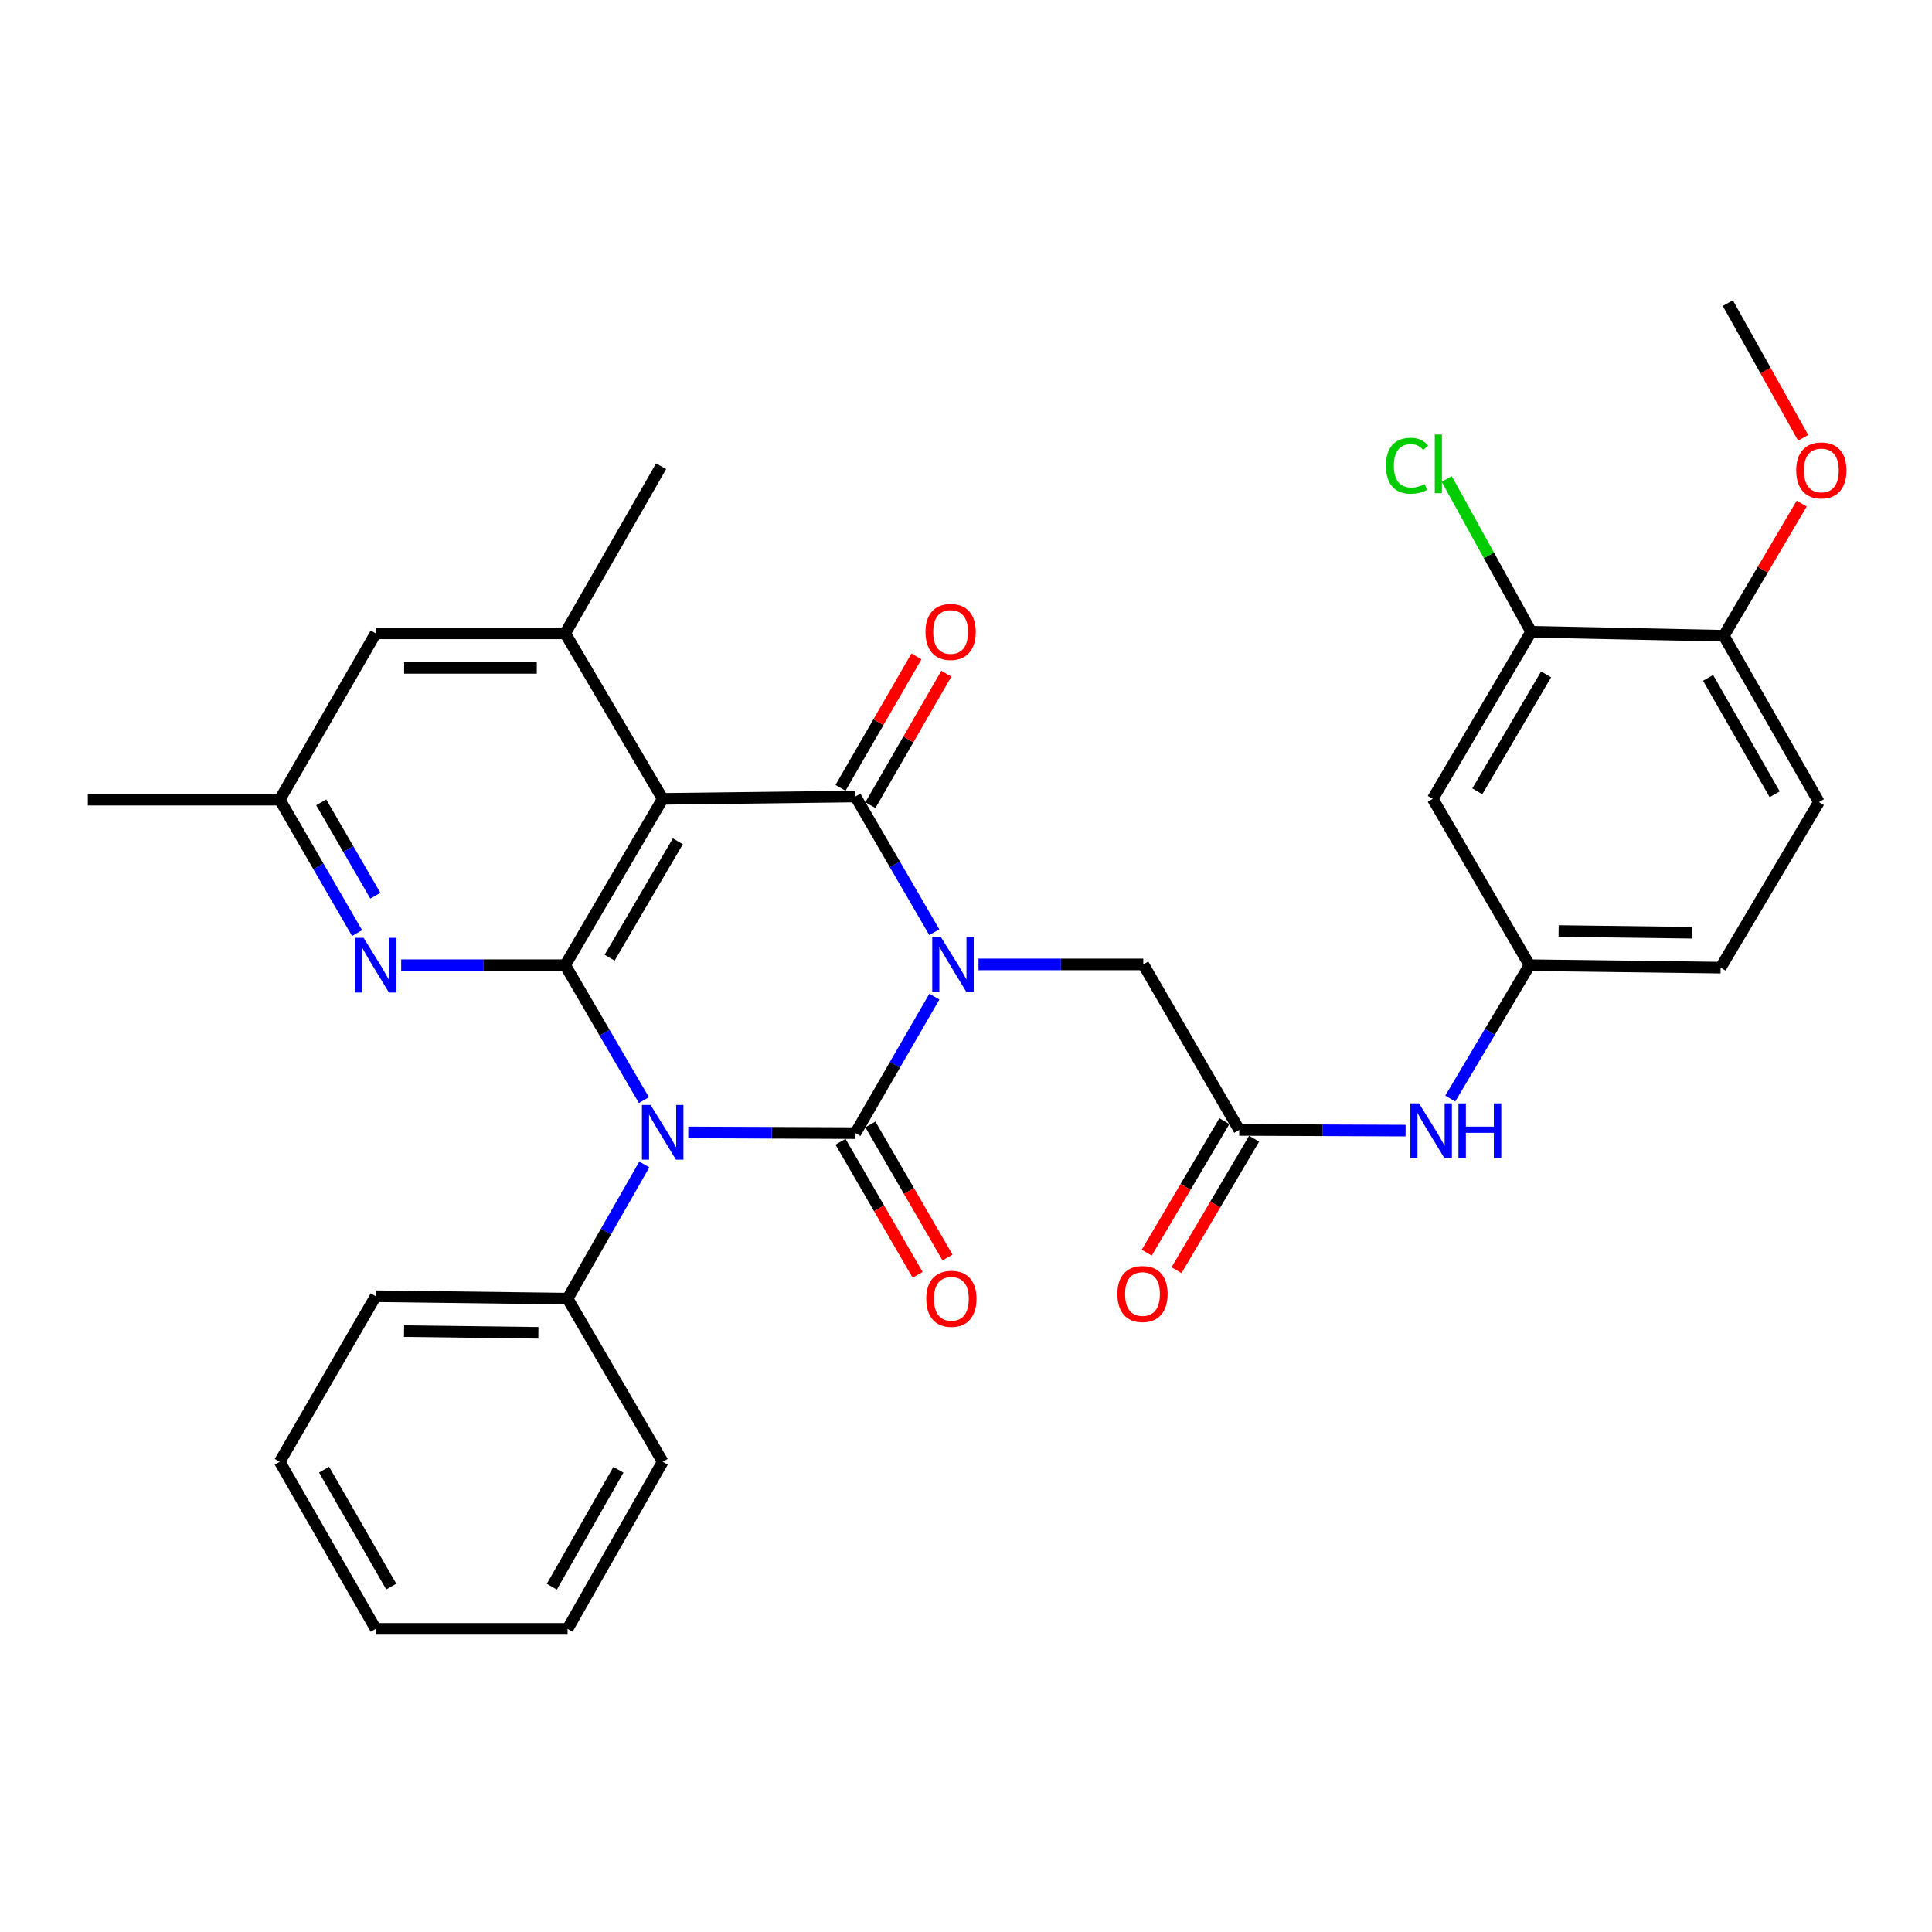 <?xml version='1.0' encoding='iso-8859-1'?>
<svg version='1.1' baseProfile='full'
              xmlns='http://www.w3.org/2000/svg'
                      xmlns:rdkit='http://www.rdkit.org/xml'
                      xmlns:xlink='http://www.w3.org/1999/xlink'
                  xml:space='preserve'
width='1000px' height='1000px' viewBox='0 0 1000 1000'>
<!-- END OF HEADER -->
<rect style='opacity:1.0;fill:#FFFFFF;stroke:none' width='1000' height='1000' x='0' y='0'> </rect>
<path class='bond-0' d='M 483.623,515.857 L 463.202,551.179' style='fill:none;fill-rule:evenodd;stroke:#0000FF;stroke-width:6px;stroke-linecap:butt;stroke-linejoin:miter;stroke-opacity:1' />
<path class='bond-0' d='M 463.202,551.179 L 442.781,586.501' style='fill:none;fill-rule:evenodd;stroke:#000000;stroke-width:6px;stroke-linecap:butt;stroke-linejoin:miter;stroke-opacity:1' />
<path class='bond-2' d='M 483.582,482.503 L 463.182,447.385' style='fill:none;fill-rule:evenodd;stroke:#0000FF;stroke-width:6px;stroke-linecap:butt;stroke-linejoin:miter;stroke-opacity:1' />
<path class='bond-2' d='M 463.182,447.385 L 442.781,412.267' style='fill:none;fill-rule:evenodd;stroke:#000000;stroke-width:6px;stroke-linecap:butt;stroke-linejoin:miter;stroke-opacity:1' />
<path class='bond-7' d='M 506.47,499.176 L 549.119,499.176' style='fill:none;fill-rule:evenodd;stroke:#0000FF;stroke-width:6px;stroke-linecap:butt;stroke-linejoin:miter;stroke-opacity:1' />
<path class='bond-7' d='M 549.119,499.176 L 591.767,499.176' style='fill:none;fill-rule:evenodd;stroke:#000000;stroke-width:6px;stroke-linecap:butt;stroke-linejoin:miter;stroke-opacity:1' />
<path class='bond-1' d='M 442.781,586.501 L 399.513,586.321' style='fill:none;fill-rule:evenodd;stroke:#000000;stroke-width:6px;stroke-linecap:butt;stroke-linejoin:miter;stroke-opacity:1' />
<path class='bond-1' d='M 399.513,586.321 L 356.244,586.14' style='fill:none;fill-rule:evenodd;stroke:#0000FF;stroke-width:6px;stroke-linecap:butt;stroke-linejoin:miter;stroke-opacity:1' />
<path class='bond-9' d='M 435.047,590.984 L 455.006,625.424' style='fill:none;fill-rule:evenodd;stroke:#000000;stroke-width:6px;stroke-linecap:butt;stroke-linejoin:miter;stroke-opacity:1' />
<path class='bond-9' d='M 455.006,625.424 L 474.965,659.865' style='fill:none;fill-rule:evenodd;stroke:#FF0000;stroke-width:6px;stroke-linecap:butt;stroke-linejoin:miter;stroke-opacity:1' />
<path class='bond-9' d='M 450.515,582.019 L 470.475,616.46' style='fill:none;fill-rule:evenodd;stroke:#000000;stroke-width:6px;stroke-linecap:butt;stroke-linejoin:miter;stroke-opacity:1' />
<path class='bond-9' d='M 470.475,616.46 L 490.434,650.901' style='fill:none;fill-rule:evenodd;stroke:#FF0000;stroke-width:6px;stroke-linecap:butt;stroke-linejoin:miter;stroke-opacity:1' />
<path class='bond-10' d='M 333.496,602.724 L 313.641,637.451' style='fill:none;fill-rule:evenodd;stroke:#0000FF;stroke-width:6px;stroke-linecap:butt;stroke-linejoin:miter;stroke-opacity:1' />
<path class='bond-10' d='M 313.641,637.451 L 293.785,672.178' style='fill:none;fill-rule:evenodd;stroke:#000000;stroke-width:6px;stroke-linecap:butt;stroke-linejoin:miter;stroke-opacity:1' />
<path class='bond-32' d='M 333.288,569.421 L 312.916,534.502' style='fill:none;fill-rule:evenodd;stroke:#0000FF;stroke-width:6px;stroke-linecap:butt;stroke-linejoin:miter;stroke-opacity:1' />
<path class='bond-32' d='M 312.916,534.502 L 292.543,499.583' style='fill:none;fill-rule:evenodd;stroke:#000000;stroke-width:6px;stroke-linecap:butt;stroke-linejoin:miter;stroke-opacity:1' />
<path class='bond-4' d='M 442.781,412.267 L 343.01,413.499' style='fill:none;fill-rule:evenodd;stroke:#000000;stroke-width:6px;stroke-linecap:butt;stroke-linejoin:miter;stroke-opacity:1' />
<path class='bond-12' d='M 450.521,416.739 L 470.174,382.719' style='fill:none;fill-rule:evenodd;stroke:#000000;stroke-width:6px;stroke-linecap:butt;stroke-linejoin:miter;stroke-opacity:1' />
<path class='bond-12' d='M 470.174,382.719 L 489.827,348.7' style='fill:none;fill-rule:evenodd;stroke:#FF0000;stroke-width:6px;stroke-linecap:butt;stroke-linejoin:miter;stroke-opacity:1' />
<path class='bond-12' d='M 435.041,407.795 L 454.694,373.776' style='fill:none;fill-rule:evenodd;stroke:#000000;stroke-width:6px;stroke-linecap:butt;stroke-linejoin:miter;stroke-opacity:1' />
<path class='bond-12' d='M 454.694,373.776 L 474.347,339.757' style='fill:none;fill-rule:evenodd;stroke:#FF0000;stroke-width:6px;stroke-linecap:butt;stroke-linejoin:miter;stroke-opacity:1' />
<path class='bond-3' d='M 292.543,499.583 L 343.01,413.499' style='fill:none;fill-rule:evenodd;stroke:#000000;stroke-width:6px;stroke-linecap:butt;stroke-linejoin:miter;stroke-opacity:1' />
<path class='bond-3' d='M 315.537,495.712 L 350.863,435.453' style='fill:none;fill-rule:evenodd;stroke:#000000;stroke-width:6px;stroke-linecap:butt;stroke-linejoin:miter;stroke-opacity:1' />
<path class='bond-5' d='M 292.543,499.583 L 250.098,499.583' style='fill:none;fill-rule:evenodd;stroke:#000000;stroke-width:6px;stroke-linecap:butt;stroke-linejoin:miter;stroke-opacity:1' />
<path class='bond-5' d='M 250.098,499.583 L 207.653,499.583' style='fill:none;fill-rule:evenodd;stroke:#0000FF;stroke-width:6px;stroke-linecap:butt;stroke-linejoin:miter;stroke-opacity:1' />
<path class='bond-6' d='M 343.01,413.499 L 292.543,327.822' style='fill:none;fill-rule:evenodd;stroke:#000000;stroke-width:6px;stroke-linecap:butt;stroke-linejoin:miter;stroke-opacity:1' />
<path class='bond-33' d='M 184.815,482.947 L 164.802,448.431' style='fill:none;fill-rule:evenodd;stroke:#0000FF;stroke-width:6px;stroke-linecap:butt;stroke-linejoin:miter;stroke-opacity:1' />
<path class='bond-33' d='M 164.802,448.431 L 144.789,413.916' style='fill:none;fill-rule:evenodd;stroke:#000000;stroke-width:6px;stroke-linecap:butt;stroke-linejoin:miter;stroke-opacity:1' />
<path class='bond-33' d='M 194.277,463.625 L 180.268,439.464' style='fill:none;fill-rule:evenodd;stroke:#0000FF;stroke-width:6px;stroke-linecap:butt;stroke-linejoin:miter;stroke-opacity:1' />
<path class='bond-33' d='M 180.268,439.464 L 166.259,415.303' style='fill:none;fill-rule:evenodd;stroke:#000000;stroke-width:6px;stroke-linecap:butt;stroke-linejoin:miter;stroke-opacity:1' />
<path class='bond-15' d='M 292.543,327.822 L 194.461,327.822' style='fill:none;fill-rule:evenodd;stroke:#000000;stroke-width:6px;stroke-linecap:butt;stroke-linejoin:miter;stroke-opacity:1' />
<path class='bond-15' d='M 277.831,345.7 L 209.173,345.7' style='fill:none;fill-rule:evenodd;stroke:#000000;stroke-width:6px;stroke-linecap:butt;stroke-linejoin:miter;stroke-opacity:1' />
<path class='bond-24' d='M 292.543,327.822 L 342.195,241.33' style='fill:none;fill-rule:evenodd;stroke:#000000;stroke-width:6px;stroke-linecap:butt;stroke-linejoin:miter;stroke-opacity:1' />
<path class='bond-8' d='M 591.767,499.176 L 641.429,584.853' style='fill:none;fill-rule:evenodd;stroke:#000000;stroke-width:6px;stroke-linecap:butt;stroke-linejoin:miter;stroke-opacity:1' />
<path class='bond-14' d='M 641.429,584.853 L 684.48,585.029' style='fill:none;fill-rule:evenodd;stroke:#000000;stroke-width:6px;stroke-linecap:butt;stroke-linejoin:miter;stroke-opacity:1' />
<path class='bond-14' d='M 684.48,585.029 L 727.53,585.206' style='fill:none;fill-rule:evenodd;stroke:#0000FF;stroke-width:6px;stroke-linecap:butt;stroke-linejoin:miter;stroke-opacity:1' />
<path class='bond-19' d='M 633.731,580.309 L 613.645,614.339' style='fill:none;fill-rule:evenodd;stroke:#000000;stroke-width:6px;stroke-linecap:butt;stroke-linejoin:miter;stroke-opacity:1' />
<path class='bond-19' d='M 613.645,614.339 L 593.558,648.368' style='fill:none;fill-rule:evenodd;stroke:#FF0000;stroke-width:6px;stroke-linecap:butt;stroke-linejoin:miter;stroke-opacity:1' />
<path class='bond-19' d='M 649.128,589.397 L 629.041,623.426' style='fill:none;fill-rule:evenodd;stroke:#000000;stroke-width:6px;stroke-linecap:butt;stroke-linejoin:miter;stroke-opacity:1' />
<path class='bond-19' d='M 629.041,623.426 L 608.955,657.456' style='fill:none;fill-rule:evenodd;stroke:#FF0000;stroke-width:6px;stroke-linecap:butt;stroke-linejoin:miter;stroke-opacity:1' />
<path class='bond-25' d='M 293.785,672.178 L 194.461,670.927' style='fill:none;fill-rule:evenodd;stroke:#000000;stroke-width:6px;stroke-linecap:butt;stroke-linejoin:miter;stroke-opacity:1' />
<path class='bond-25' d='M 278.661,689.868 L 209.134,688.992' style='fill:none;fill-rule:evenodd;stroke:#000000;stroke-width:6px;stroke-linecap:butt;stroke-linejoin:miter;stroke-opacity:1' />
<path class='bond-26' d='M 293.785,672.178 L 343.01,756.624' style='fill:none;fill-rule:evenodd;stroke:#000000;stroke-width:6px;stroke-linecap:butt;stroke-linejoin:miter;stroke-opacity:1' />
<path class='bond-11' d='M 792.492,327.007 L 741.598,413.499' style='fill:none;fill-rule:evenodd;stroke:#000000;stroke-width:6px;stroke-linecap:butt;stroke-linejoin:miter;stroke-opacity:1' />
<path class='bond-11' d='M 800.266,349.048 L 764.641,409.592' style='fill:none;fill-rule:evenodd;stroke:#000000;stroke-width:6px;stroke-linecap:butt;stroke-linejoin:miter;stroke-opacity:1' />
<path class='bond-21' d='M 792.492,327.007 L 770.651,287.461' style='fill:none;fill-rule:evenodd;stroke:#000000;stroke-width:6px;stroke-linecap:butt;stroke-linejoin:miter;stroke-opacity:1' />
<path class='bond-21' d='M 770.651,287.461 L 748.81,247.915' style='fill:none;fill-rule:evenodd;stroke:#00CC00;stroke-width:6px;stroke-linecap:butt;stroke-linejoin:miter;stroke-opacity:1' />
<path class='bond-35' d='M 792.492,327.007 L 892.233,329.073' style='fill:none;fill-rule:evenodd;stroke:#000000;stroke-width:6px;stroke-linecap:butt;stroke-linejoin:miter;stroke-opacity:1' />
<path class='bond-13' d='M 741.598,413.499 L 791.667,499.583' style='fill:none;fill-rule:evenodd;stroke:#000000;stroke-width:6px;stroke-linecap:butt;stroke-linejoin:miter;stroke-opacity:1' />
<path class='bond-17' d='M 750.649,568.608 L 771.158,534.096' style='fill:none;fill-rule:evenodd;stroke:#0000FF;stroke-width:6px;stroke-linecap:butt;stroke-linejoin:miter;stroke-opacity:1' />
<path class='bond-17' d='M 771.158,534.096 L 791.667,499.583' style='fill:none;fill-rule:evenodd;stroke:#000000;stroke-width:6px;stroke-linecap:butt;stroke-linejoin:miter;stroke-opacity:1' />
<path class='bond-16' d='M 194.461,327.822 L 144.789,413.916' style='fill:none;fill-rule:evenodd;stroke:#000000;stroke-width:6px;stroke-linecap:butt;stroke-linejoin:miter;stroke-opacity:1' />
<path class='bond-27' d='M 144.789,413.916 L 45.455,413.916' style='fill:none;fill-rule:evenodd;stroke:#000000;stroke-width:6px;stroke-linecap:butt;stroke-linejoin:miter;stroke-opacity:1' />
<path class='bond-22' d='M 791.667,499.583 L 890.584,500.844' style='fill:none;fill-rule:evenodd;stroke:#000000;stroke-width:6px;stroke-linecap:butt;stroke-linejoin:miter;stroke-opacity:1' />
<path class='bond-22' d='M 806.733,481.895 L 875.974,482.778' style='fill:none;fill-rule:evenodd;stroke:#000000;stroke-width:6px;stroke-linecap:butt;stroke-linejoin:miter;stroke-opacity:1' />
<path class='bond-18' d='M 892.233,329.073 L 941.478,415.167' style='fill:none;fill-rule:evenodd;stroke:#000000;stroke-width:6px;stroke-linecap:butt;stroke-linejoin:miter;stroke-opacity:1' />
<path class='bond-18' d='M 884.101,350.864 L 918.572,411.13' style='fill:none;fill-rule:evenodd;stroke:#000000;stroke-width:6px;stroke-linecap:butt;stroke-linejoin:miter;stroke-opacity:1' />
<path class='bond-23' d='M 892.233,329.073 L 912.398,294.863' style='fill:none;fill-rule:evenodd;stroke:#000000;stroke-width:6px;stroke-linecap:butt;stroke-linejoin:miter;stroke-opacity:1' />
<path class='bond-23' d='M 912.398,294.863 L 932.564,260.652' style='fill:none;fill-rule:evenodd;stroke:#FF0000;stroke-width:6px;stroke-linecap:butt;stroke-linejoin:miter;stroke-opacity:1' />
<path class='bond-20' d='M 941.478,415.167 L 890.584,500.844' style='fill:none;fill-rule:evenodd;stroke:#000000;stroke-width:6px;stroke-linecap:butt;stroke-linejoin:miter;stroke-opacity:1' />
<path class='bond-28' d='M 933.326,226.608 L 913.817,191.756' style='fill:none;fill-rule:evenodd;stroke:#FF0000;stroke-width:6px;stroke-linecap:butt;stroke-linejoin:miter;stroke-opacity:1' />
<path class='bond-28' d='M 913.817,191.756 L 894.309,156.905' style='fill:none;fill-rule:evenodd;stroke:#000000;stroke-width:6px;stroke-linecap:butt;stroke-linejoin:miter;stroke-opacity:1' />
<path class='bond-29' d='M 194.461,670.927 L 144.789,756.624' style='fill:none;fill-rule:evenodd;stroke:#000000;stroke-width:6px;stroke-linecap:butt;stroke-linejoin:miter;stroke-opacity:1' />
<path class='bond-30' d='M 343.01,756.624 L 293.785,843.095' style='fill:none;fill-rule:evenodd;stroke:#000000;stroke-width:6px;stroke-linecap:butt;stroke-linejoin:miter;stroke-opacity:1' />
<path class='bond-30' d='M 320.089,760.75 L 285.631,821.28' style='fill:none;fill-rule:evenodd;stroke:#000000;stroke-width:6px;stroke-linecap:butt;stroke-linejoin:miter;stroke-opacity:1' />
<path class='bond-34' d='M 144.789,756.624 L 194.461,843.095' style='fill:none;fill-rule:evenodd;stroke:#000000;stroke-width:6px;stroke-linecap:butt;stroke-linejoin:miter;stroke-opacity:1' />
<path class='bond-34' d='M 167.742,760.689 L 202.513,821.22' style='fill:none;fill-rule:evenodd;stroke:#000000;stroke-width:6px;stroke-linecap:butt;stroke-linejoin:miter;stroke-opacity:1' />
<path class='bond-31' d='M 293.785,843.095 L 194.461,843.095' style='fill:none;fill-rule:evenodd;stroke:#000000;stroke-width:6px;stroke-linecap:butt;stroke-linejoin:miter;stroke-opacity:1' />
<path  class='atom-0' d='M 487.008 485.016
L 496.288 500.016
Q 497.208 501.496, 498.688 504.176
Q 500.168 506.856, 500.248 507.016
L 500.248 485.016
L 504.008 485.016
L 504.008 513.336
L 500.128 513.336
L 490.168 496.936
Q 489.008 495.016, 487.768 492.816
Q 486.568 490.616, 486.208 489.936
L 486.208 513.336
L 482.528 513.336
L 482.528 485.016
L 487.008 485.016
' fill='#0000FF'/>
<path  class='atom-2' d='M 336.75 571.924
L 346.03 586.924
Q 346.95 588.404, 348.43 591.084
Q 349.91 593.764, 349.99 593.924
L 349.99 571.924
L 353.75 571.924
L 353.75 600.244
L 349.87 600.244
L 339.91 583.844
Q 338.75 581.924, 337.51 579.724
Q 336.31 577.524, 335.95 576.844
L 335.95 600.244
L 332.27 600.244
L 332.27 571.924
L 336.75 571.924
' fill='#0000FF'/>
<path  class='atom-6' d='M 188.201 485.423
L 197.481 500.423
Q 198.401 501.903, 199.881 504.583
Q 201.361 507.263, 201.441 507.423
L 201.441 485.423
L 205.201 485.423
L 205.201 513.743
L 201.321 513.743
L 191.361 497.343
Q 190.201 495.423, 188.961 493.223
Q 187.761 491.023, 187.401 490.343
L 187.401 513.743
L 183.721 513.743
L 183.721 485.423
L 188.201 485.423
' fill='#0000FF'/>
<path  class='atom-10' d='M 479.433 672.258
Q 479.433 665.458, 482.793 661.658
Q 486.153 657.858, 492.433 657.858
Q 498.713 657.858, 502.073 661.658
Q 505.433 665.458, 505.433 672.258
Q 505.433 679.138, 502.033 683.058
Q 498.633 686.938, 492.433 686.938
Q 486.193 686.938, 482.793 683.058
Q 479.433 679.178, 479.433 672.258
M 492.433 683.738
Q 496.753 683.738, 499.073 680.858
Q 501.433 677.938, 501.433 672.258
Q 501.433 666.698, 499.073 663.898
Q 496.753 661.058, 492.433 661.058
Q 488.113 661.058, 485.753 663.858
Q 483.433 666.658, 483.433 672.258
Q 483.433 677.978, 485.753 680.858
Q 488.113 683.738, 492.433 683.738
' fill='#FF0000'/>
<path  class='atom-13' d='M 479.036 327.087
Q 479.036 320.287, 482.396 316.487
Q 485.756 312.687, 492.036 312.687
Q 498.316 312.687, 501.676 316.487
Q 505.036 320.287, 505.036 327.087
Q 505.036 333.967, 501.636 337.887
Q 498.236 341.767, 492.036 341.767
Q 485.796 341.767, 482.396 337.887
Q 479.036 334.007, 479.036 327.087
M 492.036 338.567
Q 496.356 338.567, 498.676 335.687
Q 501.036 332.767, 501.036 327.087
Q 501.036 321.527, 498.676 318.727
Q 496.356 315.887, 492.036 315.887
Q 487.716 315.887, 485.356 318.687
Q 483.036 321.487, 483.036 327.087
Q 483.036 332.807, 485.356 335.687
Q 487.716 338.567, 492.036 338.567
' fill='#FF0000'/>
<path  class='atom-15' d='M 734.494 571.1
L 743.774 586.1
Q 744.694 587.58, 746.174 590.26
Q 747.654 592.94, 747.734 593.1
L 747.734 571.1
L 751.494 571.1
L 751.494 599.42
L 747.614 599.42
L 737.654 583.02
Q 736.494 581.1, 735.254 578.9
Q 734.054 576.7, 733.694 576.02
L 733.694 599.42
L 730.014 599.42
L 730.014 571.1
L 734.494 571.1
' fill='#0000FF'/>
<path  class='atom-15' d='M 754.894 571.1
L 758.734 571.1
L 758.734 583.14
L 773.214 583.14
L 773.214 571.1
L 777.054 571.1
L 777.054 599.42
L 773.214 599.42
L 773.214 586.34
L 758.734 586.34
L 758.734 599.42
L 754.894 599.42
L 754.894 571.1
' fill='#0000FF'/>
<path  class='atom-20' d='M 578.35 669.775
Q 578.35 662.975, 581.71 659.175
Q 585.07 655.375, 591.35 655.375
Q 597.63 655.375, 600.99 659.175
Q 604.35 662.975, 604.35 669.775
Q 604.35 676.655, 600.95 680.575
Q 597.55 684.455, 591.35 684.455
Q 585.11 684.455, 581.71 680.575
Q 578.35 676.695, 578.35 669.775
M 591.35 681.255
Q 595.67 681.255, 597.99 678.375
Q 600.35 675.455, 600.35 669.775
Q 600.35 664.215, 597.99 661.415
Q 595.67 658.575, 591.35 658.575
Q 587.03 658.575, 584.67 661.375
Q 582.35 664.175, 582.35 669.775
Q 582.35 675.495, 584.67 678.375
Q 587.03 681.255, 591.35 681.255
' fill='#FF0000'/>
<path  class='atom-22' d='M 717.368 241.069
Q 717.368 234.029, 720.648 230.349
Q 723.968 226.629, 730.248 226.629
Q 736.088 226.629, 739.208 230.749
L 736.568 232.909
Q 734.288 229.909, 730.248 229.909
Q 725.968 229.909, 723.688 232.789
Q 721.448 235.629, 721.448 241.069
Q 721.448 246.669, 723.768 249.549
Q 726.128 252.429, 730.688 252.429
Q 733.808 252.429, 737.448 250.549
L 738.568 253.549
Q 737.088 254.509, 734.848 255.069
Q 732.608 255.629, 730.128 255.629
Q 723.968 255.629, 720.648 251.869
Q 717.368 248.109, 717.368 241.069
' fill='#00CC00'/>
<path  class='atom-22' d='M 742.648 224.909
L 746.328 224.909
L 746.328 255.269
L 742.648 255.269
L 742.648 224.909
' fill='#00CC00'/>
<path  class='atom-24' d='M 929.729 243.486
Q 929.729 236.686, 933.089 232.886
Q 936.449 229.086, 942.729 229.086
Q 949.009 229.086, 952.369 232.886
Q 955.729 236.686, 955.729 243.486
Q 955.729 250.366, 952.329 254.286
Q 948.929 258.166, 942.729 258.166
Q 936.489 258.166, 933.089 254.286
Q 929.729 250.406, 929.729 243.486
M 942.729 254.966
Q 947.049 254.966, 949.369 252.086
Q 951.729 249.166, 951.729 243.486
Q 951.729 237.926, 949.369 235.126
Q 947.049 232.286, 942.729 232.286
Q 938.409 232.286, 936.049 235.086
Q 933.729 237.886, 933.729 243.486
Q 933.729 249.206, 936.049 252.086
Q 938.409 254.966, 942.729 254.966
' fill='#FF0000'/>
</svg>
